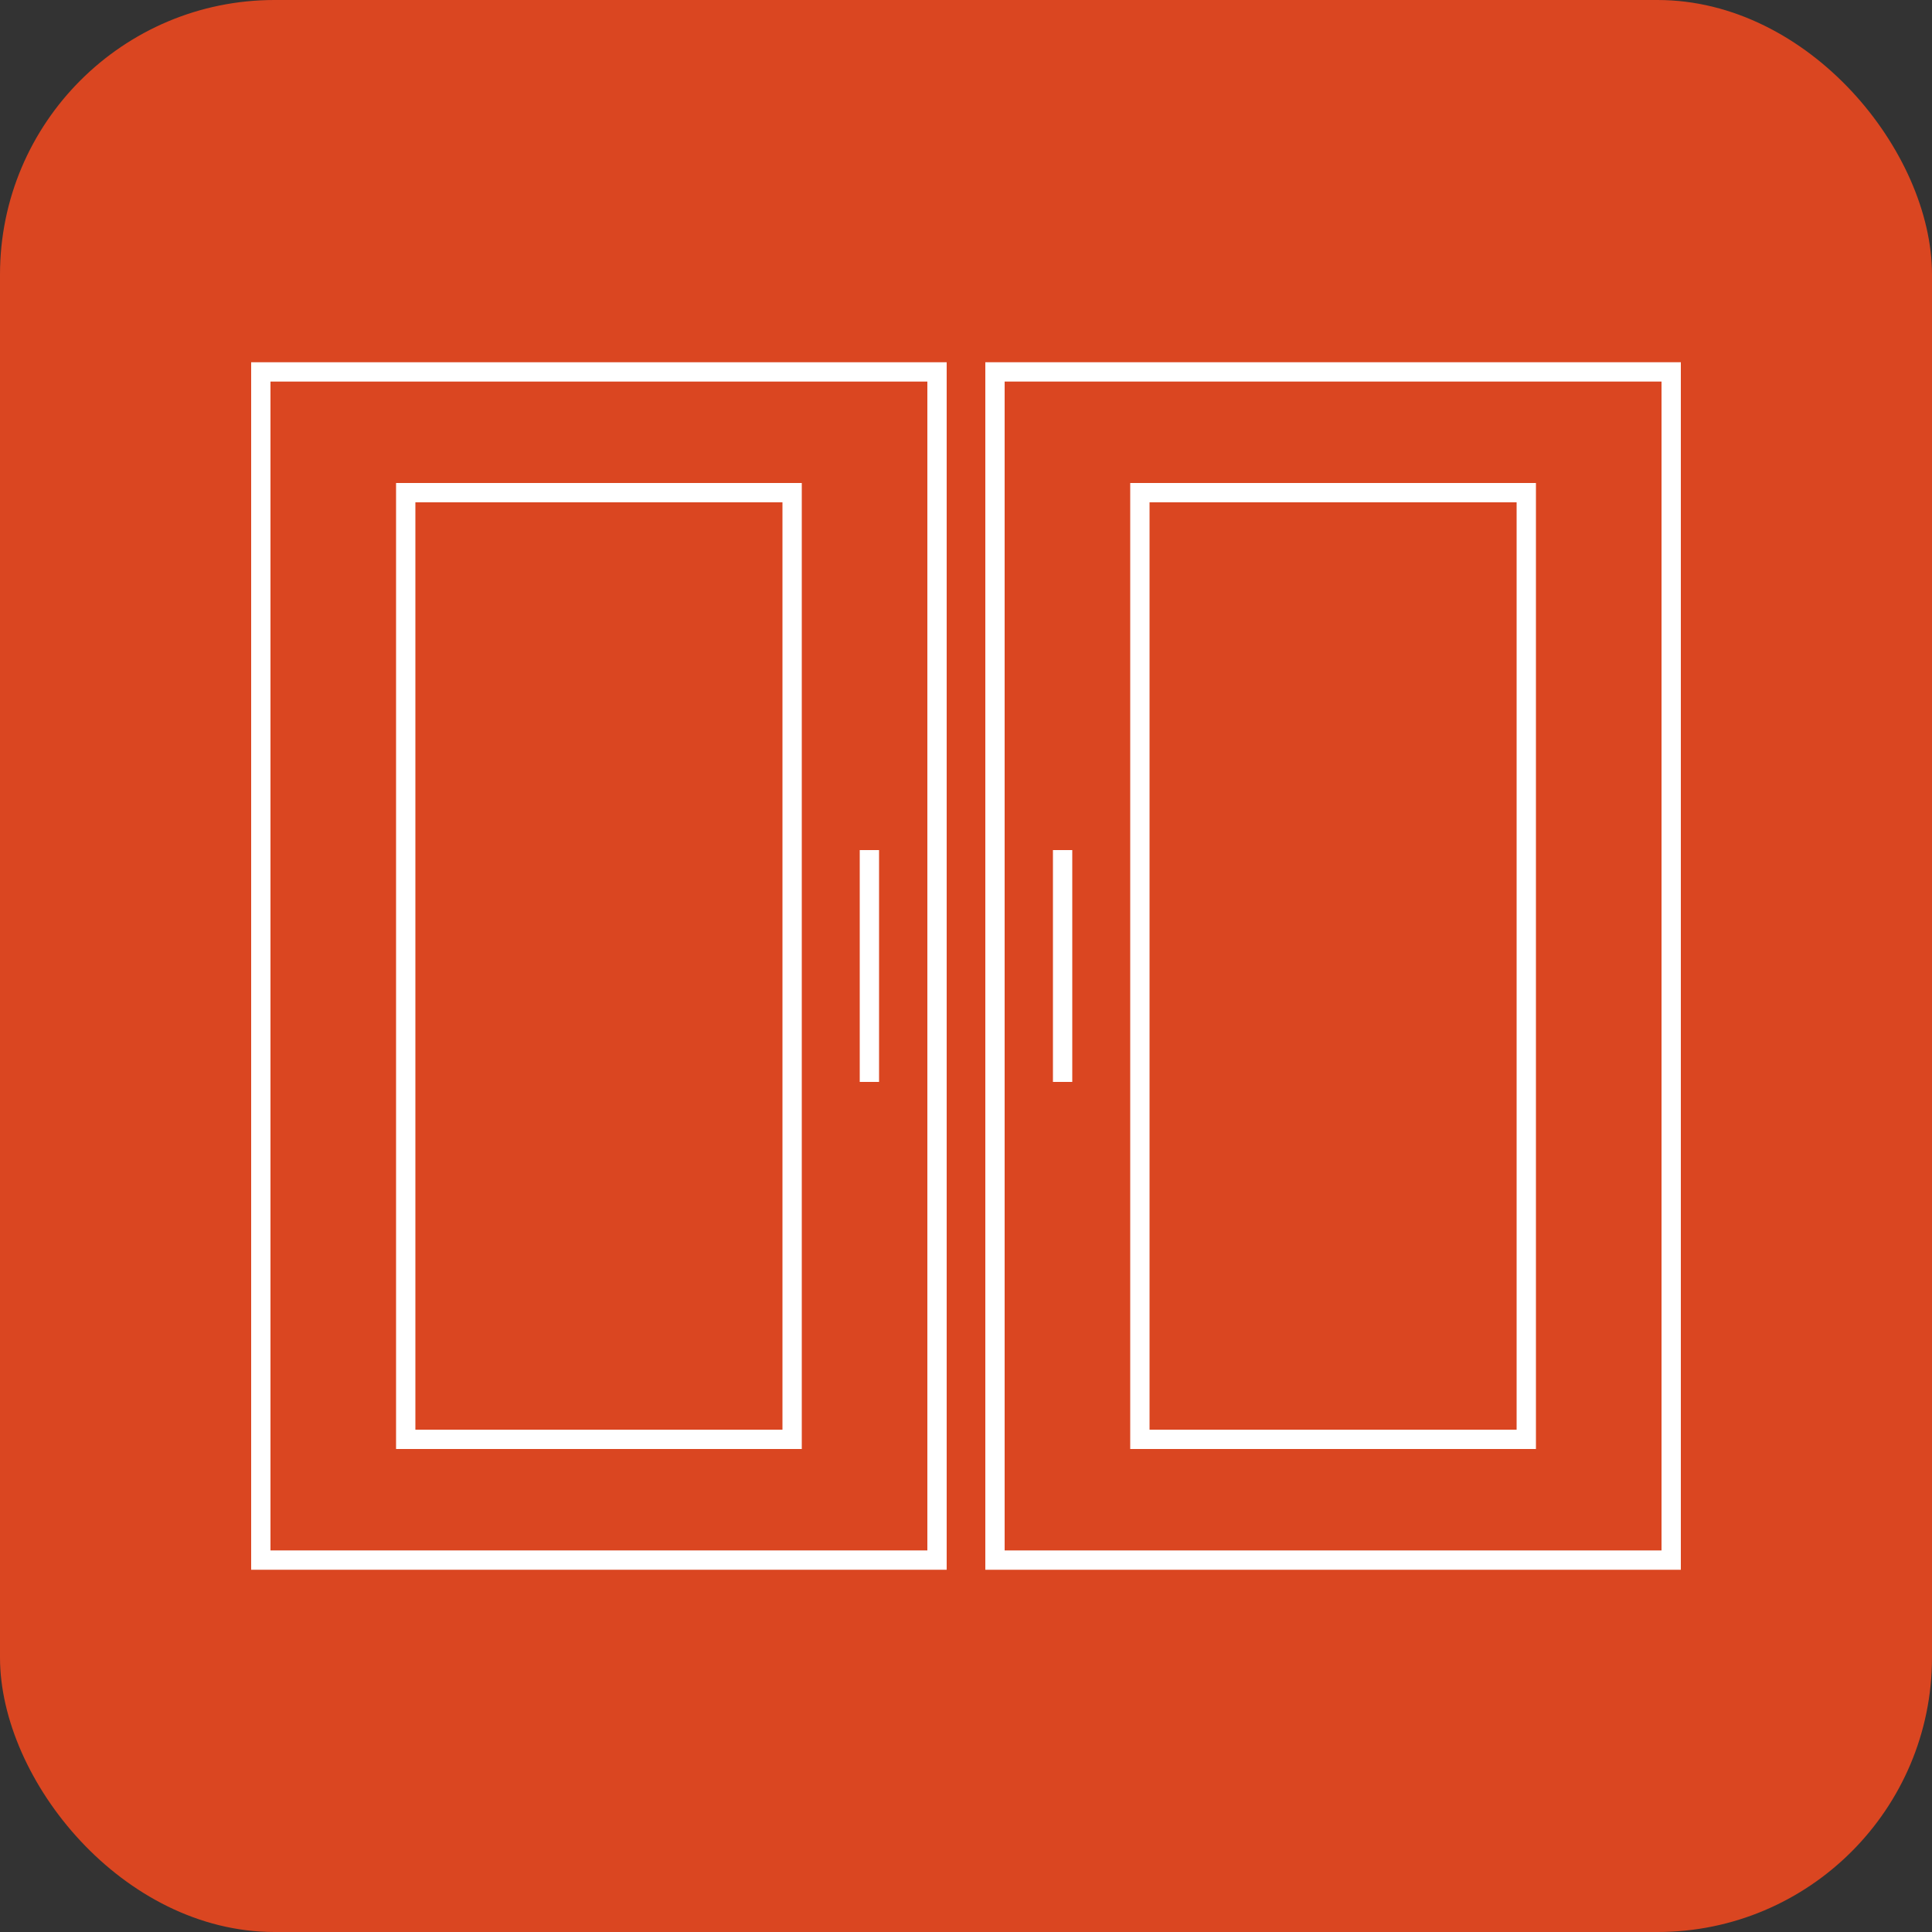 <?xml version="1.0" encoding="UTF-8"?>
<svg id="Capa_2" data-name="Capa 2" xmlns="http://www.w3.org/2000/svg" viewBox="0 0 100 100">
  <rect x="0" y="0" width="100" height="100" fill="#333333" stroke="none"/>
  <defs>
    <style>
      .cls-1, .cls-2 {
        fill: #da4621;
      }

      .cls-3 {
        fill: none;
      }

      .cls-3, .cls-2 {
        stroke: #fff;
        stroke-miterlimit: 10;
      }
    </style>
  </defs>
  <g id="Capa_1-2" data-name="Capa 1">
    <rect class="cls-1" width="100" height="100" rx="14.21" ry="14.21"/>
    <g>
      <g>
        <rect class="cls-3" x="13.5" y="19.25" width="35" height="61.5"/>
        <rect class="cls-2" x="21" y="25.5" width="20" height="49"/>
        <line class="cls-2" x1="45" y1="44" x2="45" y2="56"/>
      </g>
      <g>
        <rect class="cls-3" x="51.5" y="19.25" width="35" height="61.5" transform="translate(138 100) rotate(-180)"/>
        <rect class="cls-2" x="59" y="25.5" width="20" height="49" transform="translate(138 100) rotate(-180)"/>
        <line class="cls-2" x1="55" y1="44" x2="55" y2="56"/>
      </g>
    </g>
  </g>
</svg>